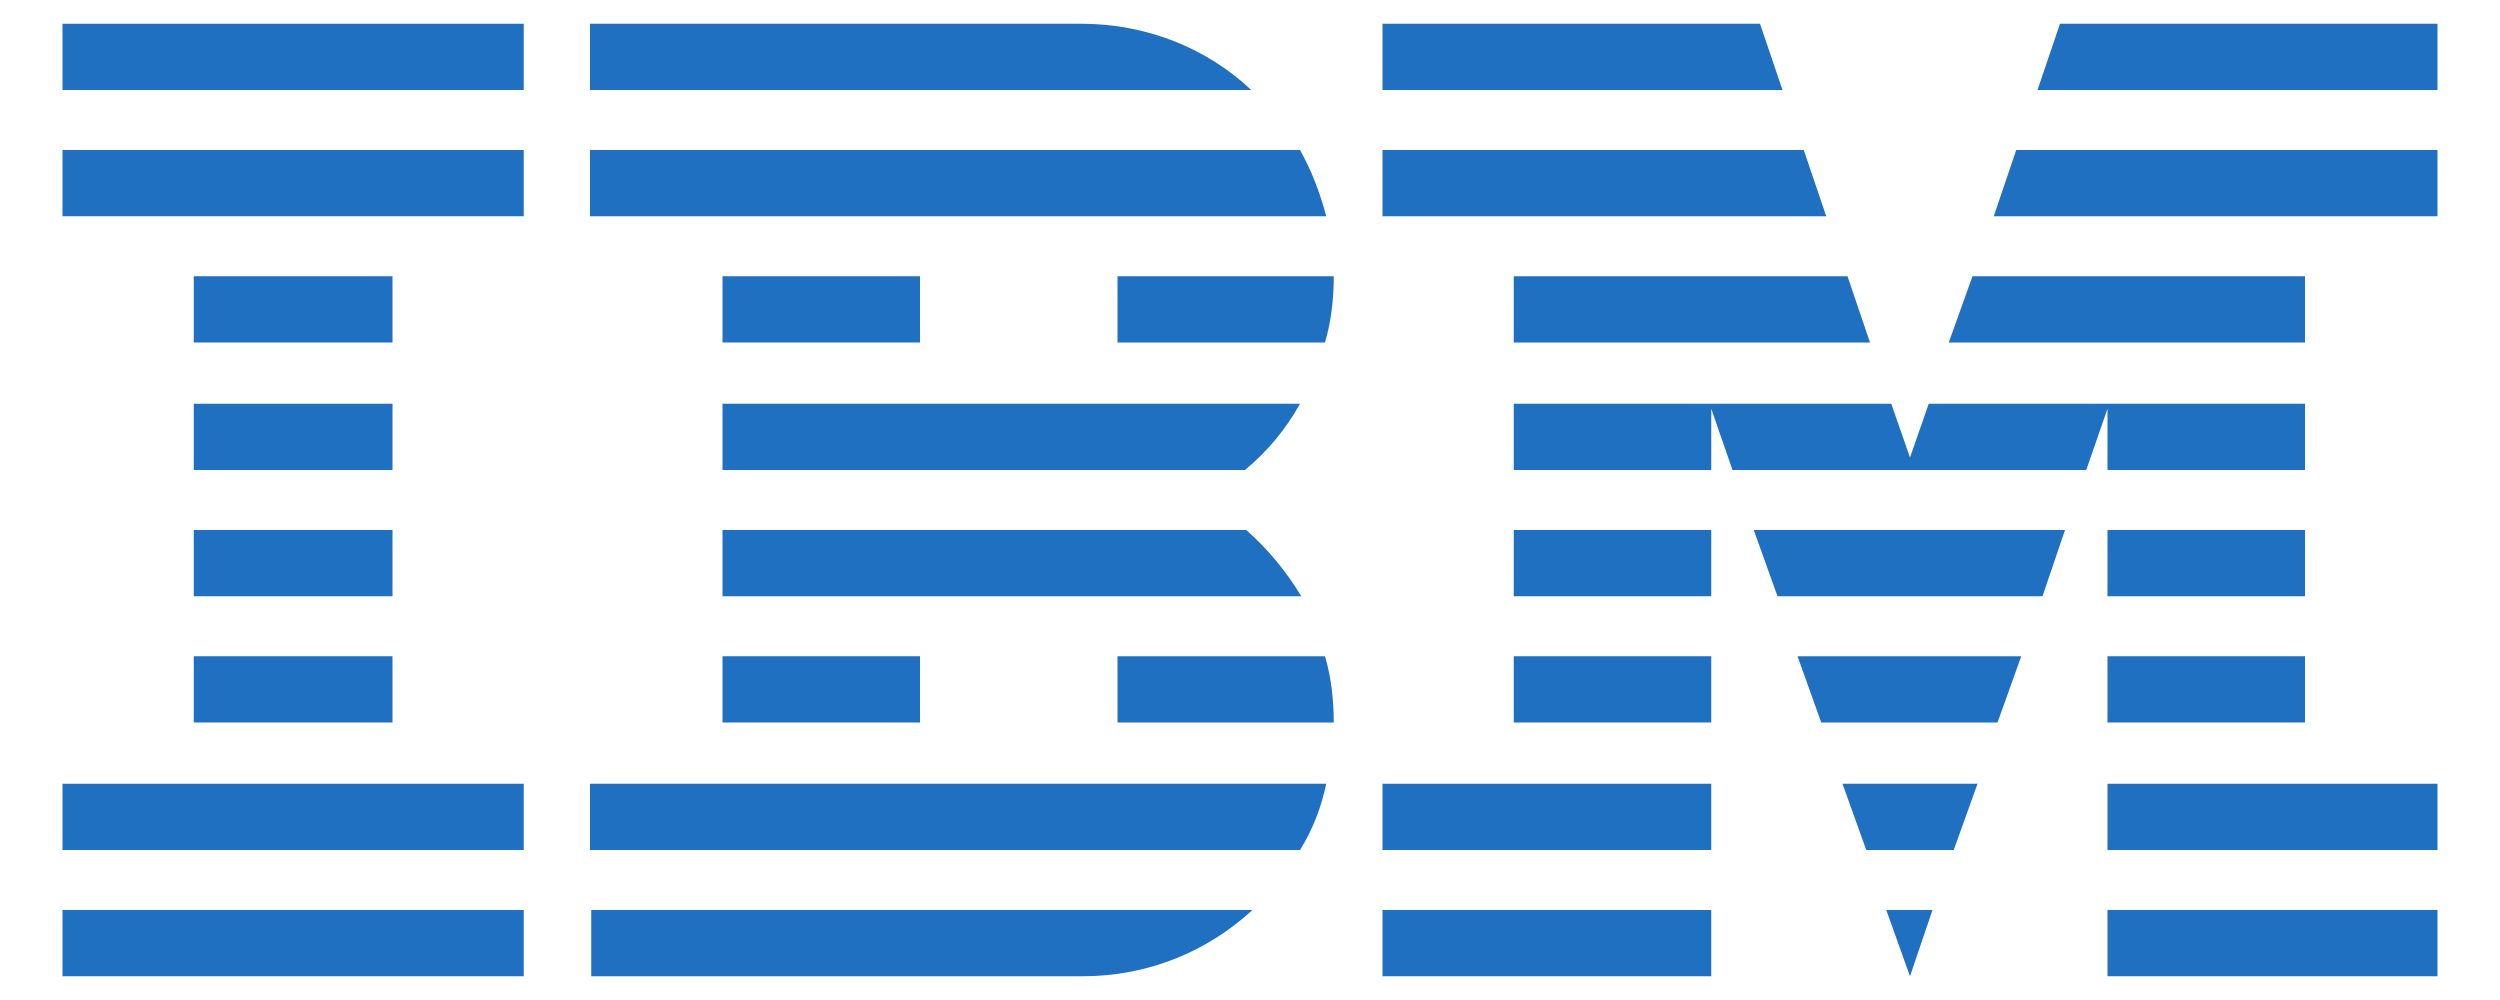<?xml version="1.0" encoding="UTF-8"?>
<svg xmlns="http://www.w3.org/2000/svg" width="200" height="80" version="1.1" viewBox="0 0 200 80">
  <defs>
    <style>
      .cls-1 {
        fill: #1f70c1;
      }
    </style>
  </defs>
  <!-- Generator: Adobe Illustrator 28.7.2, SVG Export Plug-In . SVG Version: 1.2.0 Build 154)  -->
  <g>
    <g id="Livello_1">
      <g>
        <g>
          <polygon id="Rectangle-path" class="cls-1" points="5 72.8 41.9 72.8 41.9 78.1 5 78.1 5 72.8"/>
          <polygon id="Rectangle-path-2" data-name="Rectangle-path" class="cls-1" points="5 62.7 41.9 62.7 41.9 68 5 68 5 62.7"/>
          <polygon id="Rectangle-path-3" data-name="Rectangle-path" class="cls-1" points="15.5 52.5 31.4 52.5 31.4 57.8 15.5 57.8 15.5 52.5"/>
          <polygon id="Rectangle-path-4" data-name="Rectangle-path" class="cls-1" points="15.5 42.4 31.4 42.4 31.4 47.7 15.5 47.7 15.5 42.4"/>
          <polygon id="Rectangle-path-5" data-name="Rectangle-path" class="cls-1" points="15.5 32.3 31.4 32.3 31.4 37.6 15.5 37.6 15.5 32.3"/>
          <polygon id="Rectangle-path-6" data-name="Rectangle-path" class="cls-1" points="15.5 22.1 31.4 22.1 31.4 27.4 15.5 27.4 15.5 22.1"/>
          <rect id="Rectangle-path-7" data-name="Rectangle-path" class="cls-1" x="5" y="12" width="36.9" height="5.3"/>
          <rect id="Rectangle-path-8" data-name="Rectangle-path" class="cls-1" x="5" y="1.9" width="36.9" height="5.3"/>
        </g>
        <g>
          <path id="Shape" class="cls-1" d="M47.2,68h56.8c1-1.6,1.7-3.4,2.1-5.3h-58.9v5.3Z"/>
          <path id="Shape-2" data-name="Shape" class="cls-1" d="M99.6,42.4h-41.8v5.3h46.3c-1.2-2-2.7-3.8-4.4-5.3Z"/>
          <path id="Shape-3" data-name="Shape" class="cls-1" d="M57.8,32.3v5.3h41.8c1.8-1.5,3.3-3.3,4.4-5.3h-46.3Z"/>
          <path id="Shape-4" data-name="Shape" class="cls-1" d="M104,12h-56.8v5.3h58.9c-.5-1.9-1.2-3.7-2.1-5.3Z"/>
          <path id="Shape-5" data-name="Shape" class="cls-1" d="M86.6,1.9h-39.4v5.3h52.9c-3.5-3.3-8.3-5.3-13.6-5.3Z"/>
          <rect id="Rectangle-path-9" data-name="Rectangle-path" class="cls-1" x="57.8" y="22.1" width="15.8" height="5.3"/>
          <path id="Shape-6" data-name="Shape" class="cls-1" d="M89.4,27.4h16.6c.5-1.7.7-3.5.7-5.3h-17.3v5.3h0Z"/>
          <polygon id="Rectangle-path-10" data-name="Rectangle-path" class="cls-1" points="57.8 52.5 73.6 52.5 73.6 57.8 57.8 57.8 57.8 52.5"/>
          <path id="Shape-7" data-name="Shape" class="cls-1" d="M89.4,52.5v5.3h17.3c0-1.8-.2-3.6-.7-5.3h-16.6Z"/>
          <path id="Shape-8" data-name="Shape" class="cls-1" d="M47.2,78.1h39.4c5.3,0,10-2,13.6-5.3h-52.9v5.3Z"/>
        </g>
        <g>
          <polygon id="Rectangle-path-11" data-name="Rectangle-path" class="cls-1" points="110.6 72.8 136.9 72.8 136.9 78.1 110.6 78.1 110.6 72.8"/>
          <polygon id="Rectangle-path-12" data-name="Rectangle-path" class="cls-1" points="110.6 62.7 136.9 62.7 136.9 68 110.6 68 110.6 62.7"/>
          <polygon id="Rectangle-path-13" data-name="Rectangle-path" class="cls-1" points="121.1 52.5 136.9 52.5 136.9 57.8 121.1 57.8 121.1 52.5"/>
          <polygon id="Rectangle-path-14" data-name="Rectangle-path" class="cls-1" points="121.1 42.4 136.9 42.4 136.9 47.7 121.1 47.7 121.1 42.4"/>
          <polygon id="Shape-9" data-name="Shape" class="cls-1" points="144.3 12 110.6 12 110.6 17.3 146.1 17.3 144.3 12"/>
          <polygon id="Shape-10" data-name="Shape" class="cls-1" points="140.8 1.9 110.6 1.9 110.6 7.2 142.6 7.2 140.8 1.9"/>
          <polygon id="Rectangle-path-15" data-name="Rectangle-path" class="cls-1" points="168.6 72.8 195 72.8 195 78.1 168.6 78.1 168.6 72.8"/>
          <polygon id="Rectangle-path-16" data-name="Rectangle-path" class="cls-1" points="168.6 62.7 195 62.7 195 68 168.6 68 168.6 62.7"/>
          <polygon id="Rectangle-path-17" data-name="Rectangle-path" class="cls-1" points="168.6 52.5 184.4 52.5 184.4 57.8 168.6 57.8 168.6 52.5"/>
          <polygon id="Rectangle-path-18" data-name="Rectangle-path" class="cls-1" points="168.6 42.4 184.4 42.4 184.4 47.7 168.6 47.7 168.6 42.4"/>
          <polygon id="Shape-11" data-name="Shape" class="cls-1" points="168.6 37.6 184.4 37.6 184.4 32.3 168.6 32.3 168.6 32.3 154.3 32.3 152.8 36.6 151.3 32.3 136.9 32.3 136.9 32.3 121.1 32.3 121.1 37.6 136.9 37.6 136.9 32.7 138.6 37.6 166.9 37.6 168.6 32.7 168.6 37.6"/>
          <polygon id="Shape-12" data-name="Shape" class="cls-1" points="184.4 22.1 157.8 22.1 155.9 27.4 184.4 27.4 184.4 22.1"/>
          <polygon id="Shape-13" data-name="Shape" class="cls-1" points="164.8 1.9 163 7.2 195 7.2 195 1.9 164.8 1.9"/>
          <polygon id="Shape-14" data-name="Shape" class="cls-1" points="152.8 78.1 154.6 72.8 150.9 72.8 152.8 78.1"/>
          <polygon id="Shape-15" data-name="Shape" class="cls-1" points="149.3 68 156.3 68 158.2 62.7 147.4 62.7 149.3 68"/>
          <polygon id="Shape-16" data-name="Shape" class="cls-1" points="145.7 57.8 159.8 57.8 161.7 52.5 143.8 52.5 145.7 57.8"/>
          <polygon id="Shape-17" data-name="Shape" class="cls-1" points="142.2 47.7 163.4 47.7 165.2 42.4 140.3 42.4 142.2 47.7"/>
          <polygon id="Shape-18" data-name="Shape" class="cls-1" points="121.1 27.4 149.6 27.4 147.8 22.1 121.1 22.1 121.1 27.4"/>
          <polygon id="Shape-19" data-name="Shape" class="cls-1" points="159.5 17.3 195 17.3 195 12 161.3 12 159.5 17.3"/>
        </g>
      </g>
    </g>
  </g>
</svg>